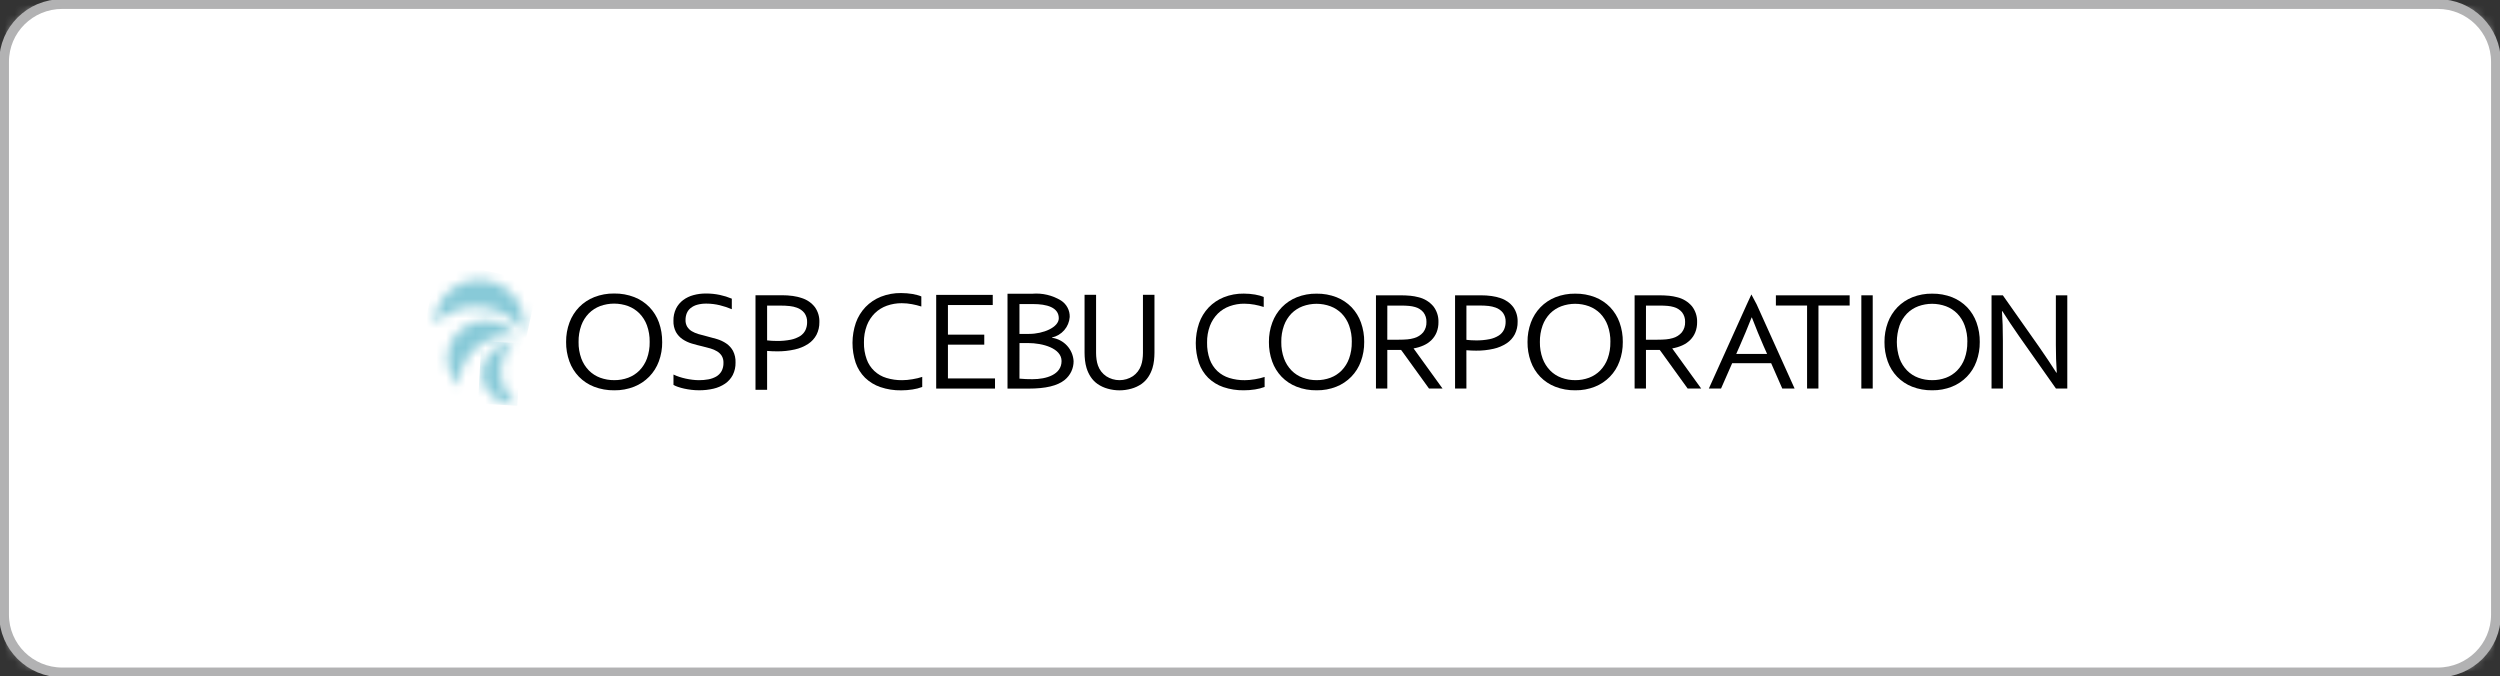 <svg width="255" height="69" viewBox="0 0 255 69" fill="none" xmlns="http://www.w3.org/2000/svg">
<rect x="0" y="0" width="255" height="69" fill="#333333" stroke="none"/>
<g clip-path="url(#clip0_151_732)">
<mask id="mask0_151_732" style="mask-type:luminance" maskUnits="userSpaceOnUse" x="0" y="0" width="255" height="69">
<path d="M6.348 0.411H248.653C249.432 0.411 250.204 0.563 250.924 0.859C251.644 1.155 252.298 1.588 252.849 2.135C253.4 2.682 253.837 3.331 254.135 4.045C254.434 4.759 254.587 5.525 254.587 6.298V62.702C254.587 64.264 253.962 65.761 252.849 66.865C251.736 67.97 250.227 68.59 248.653 68.59H6.348C4.774 68.59 3.265 67.97 2.152 66.865C1.039 65.761 0.414 64.264 0.414 62.702L0.414 6.299C0.414 4.737 1.039 3.24 2.152 2.136C3.265 1.031 4.774 0.411 6.348 0.411Z" fill="white"/>
</mask>
<g mask="url(#mask0_151_732)">
<path d="M254.586 0.411H0.414V68.59H254.586V0.411Z" fill="white"/>
</g>
<path d="M248.652 0.41H6.349C3.071 0.41 0.414 3.047 0.414 6.299V62.701C0.414 65.953 3.071 68.59 6.349 68.59H248.652C251.93 68.59 254.587 65.953 254.587 62.701V6.299C254.587 3.047 251.93 0.41 248.652 0.41Z" fill="white" stroke="#B2B2B3" stroke-miterlimit="10"/>
<mask id="mask1_151_732" style="mask-type:luminance" maskUnits="userSpaceOnUse" x="49" y="34" width="4" height="8">
<path d="M49.176 37.925C49.152 38.385 49.232 38.845 49.41 39.271C49.588 39.697 49.859 40.078 50.204 40.386C50.549 40.695 50.959 40.924 51.404 41.056C51.849 41.188 52.318 41.219 52.777 41.149C52.294 40.806 51.893 40.362 51.603 39.848C51.313 39.334 51.141 38.762 51.099 38.175C51.057 37.587 51.146 36.997 51.361 36.448C51.575 35.898 51.91 35.403 52.34 34.996H52.292C51.493 34.996 50.725 35.301 50.145 35.846C49.565 36.392 49.218 37.137 49.176 37.929" fill="white"/>
</mask>
<g mask="url(#mask1_151_732)">
<path d="M49.096 34.798L48.756 41.176L52.768 41.387L53.108 35.009L49.096 34.798Z" fill="url(#paint0_linear_151_732)"/>
</g>
<mask id="mask2_151_732" style="mask-type:luminance" maskUnits="userSpaceOnUse" x="45" y="32" width="8" height="8">
<path d="M47.411 33.32C46.539 33.889 45.93 34.779 45.718 35.793C45.507 36.808 45.71 37.864 46.283 38.73C46.433 38.957 46.607 39.168 46.802 39.359C46.792 38.616 46.947 37.879 47.256 37.202C47.566 36.525 48.023 35.924 48.594 35.442C49.164 34.96 49.836 34.61 50.559 34.415C51.282 34.22 52.04 34.187 52.778 34.316C52.186 33.495 51.297 32.932 50.297 32.746C49.296 32.561 48.262 32.766 47.411 33.32Z" fill="white"/>
</mask>
<g mask="url(#mask2_151_732)">
<path d="M50.462 29.18L42 34.693L47.406 42.862L55.869 37.348L50.462 29.18Z" fill="url(#paint1_linear_151_732)"/>
</g>
<mask id="mask3_151_732" style="mask-type:luminance" maskUnits="userSpaceOnUse" x="44" y="28" width="10" height="6">
<path d="M44.412 32.108C44.346 32.416 44.311 32.73 44.31 33.046C44.922 32.431 45.663 31.957 46.48 31.659C47.298 31.361 48.171 31.246 49.039 31.322C49.906 31.397 50.746 31.663 51.498 32.098C52.251 32.533 52.897 33.128 53.39 33.84C53.594 32.67 53.327 31.468 52.648 30.491C51.968 29.514 50.93 28.84 49.756 28.614C48.582 28.387 47.365 28.626 46.366 29.279C45.367 29.932 44.666 30.948 44.412 32.108Z" fill="white"/>
</mask>
<g mask="url(#mask3_151_732)">
<path d="M44.727 26.584L43.207 33.605L53.393 35.776L54.913 28.753L44.727 26.584Z" fill="url(#paint2_linear_151_732)"/>
</g>
<path d="M116.581 30.069V36.003C116.58 36.224 116.565 36.445 116.534 36.664C116.507 36.875 116.458 37.083 116.386 37.283C116.231 37.727 115.937 38.11 115.547 38.376C115.144 38.638 114.672 38.777 114.19 38.777C113.708 38.777 113.237 38.638 112.833 38.376C112.443 38.111 112.148 37.728 111.993 37.283C111.923 37.083 111.874 36.875 111.846 36.664C111.816 36.445 111.8 36.224 111.8 36.003V30.068H110.625V35.975C110.625 36.24 110.641 36.505 110.671 36.768C110.7 37.028 110.752 37.284 110.827 37.534C110.924 37.856 111.067 38.163 111.252 38.445C111.438 38.728 111.676 38.973 111.954 39.168C112.267 39.383 112.614 39.544 112.981 39.644C113.771 39.871 114.609 39.871 115.399 39.644C115.766 39.544 116.113 39.383 116.426 39.168C116.704 38.973 116.943 38.728 117.128 38.445C117.313 38.163 117.456 37.856 117.554 37.534C117.628 37.284 117.68 37.028 117.709 36.768C117.739 36.505 117.755 36.24 117.756 35.975V30.068L116.581 30.069Z" fill="black"/>
<path d="M91.975 30.927C91.459 30.924 90.947 31.01 90.461 31.182C90.003 31.344 89.587 31.602 89.239 31.939C88.88 32.295 88.602 32.722 88.421 33.192C88.212 33.748 88.11 34.339 88.123 34.932C88.11 35.515 88.204 36.095 88.4 36.644C88.56 37.097 88.827 37.506 89.177 37.837C89.528 38.168 89.953 38.413 90.417 38.55C90.935 38.708 91.475 38.785 92.018 38.778C92.178 38.778 92.349 38.771 92.528 38.754C92.707 38.736 92.89 38.714 93.072 38.682C93.254 38.649 93.432 38.615 93.605 38.575C93.761 38.539 93.916 38.495 94.068 38.443V39.472C93.749 39.591 93.418 39.677 93.081 39.726C92.7 39.786 92.314 39.816 91.928 39.815C91.203 39.828 90.481 39.715 89.795 39.482C89.21 39.283 88.677 38.957 88.234 38.529C87.805 38.1 87.479 37.58 87.279 37.009C86.841 35.681 86.847 34.247 87.297 32.923C87.51 32.324 87.847 31.776 88.285 31.314C88.726 30.859 89.258 30.502 89.848 30.266C90.506 30.008 91.208 29.88 91.915 29.891C92.117 29.891 92.316 29.9 92.513 29.917C92.71 29.933 92.898 29.958 93.078 29.987C93.247 30.016 93.415 30.054 93.58 30.1C93.715 30.135 93.847 30.18 93.976 30.235V31.264C93.663 31.164 93.343 31.084 93.02 31.025C92.676 30.96 92.327 30.927 91.977 30.927" fill="black"/>
<path d="M126.925 30.976C126.416 30.972 125.91 31.057 125.431 31.229C124.978 31.39 124.567 31.646 124.224 31.981C123.87 32.335 123.596 32.759 123.417 33.225C123.21 33.779 123.11 34.366 123.122 34.956C123.11 35.535 123.202 36.112 123.395 36.659C123.559 37.11 123.825 37.518 124.173 37.852C124.519 38.173 124.934 38.413 125.387 38.552C125.899 38.71 126.432 38.786 126.968 38.779C127.126 38.779 127.294 38.772 127.471 38.755C127.649 38.737 127.827 38.715 128.008 38.684C128.189 38.653 128.363 38.618 128.535 38.577C128.689 38.542 128.841 38.498 128.991 38.447V39.47C128.676 39.588 128.349 39.672 128.016 39.722C127.64 39.782 127.26 39.811 126.879 39.81C126.163 39.823 125.45 39.712 124.773 39.482C124.195 39.283 123.669 38.959 123.232 38.534C122.808 38.107 122.486 37.591 122.29 37.024C121.856 35.703 121.862 34.278 122.307 32.961C122.516 32.367 122.848 31.822 123.282 31.362C123.716 30.91 124.242 30.556 124.826 30.321C125.474 30.064 126.167 29.937 126.865 29.948C127.063 29.948 127.26 29.956 127.454 29.973C127.649 29.99 127.835 30.014 128.013 30.044C128.18 30.072 128.346 30.108 128.509 30.154C128.642 30.19 128.773 30.235 128.9 30.289V31.312C128.591 31.213 128.276 31.133 127.957 31.074C127.617 31.011 127.272 30.978 126.927 30.978" fill="black"/>
<path d="M149.574 39.632H148.416V30.122H151.053C151.417 30.12 151.782 30.144 152.143 30.194C152.456 30.236 152.764 30.31 153.063 30.413C153.578 30.579 154.03 30.898 154.356 31.326C154.661 31.766 154.815 32.291 154.798 32.824C154.807 33.266 154.709 33.703 154.51 34.099C154.314 34.47 154.027 34.787 153.675 35.019C153.269 35.283 152.817 35.473 152.343 35.577C151.759 35.709 151.162 35.772 150.563 35.766C150.246 35.766 149.915 35.751 149.571 35.723L149.574 39.632ZM149.574 34.664C149.73 34.684 149.894 34.697 150.065 34.706C150.235 34.715 150.396 34.72 150.548 34.72C151.016 34.728 151.484 34.685 151.943 34.593C152.276 34.528 152.595 34.401 152.882 34.22C153.109 34.073 153.291 33.867 153.409 33.623C153.522 33.372 153.578 33.099 153.574 32.824C153.588 32.5 153.494 32.18 153.307 31.914C153.112 31.665 152.849 31.477 152.549 31.373C152.321 31.291 152.085 31.236 151.844 31.209C151.537 31.176 151.229 31.161 150.92 31.163H149.575L149.574 34.664Z" fill="black"/>
<path d="M185.479 39.632H184.321V31.167H181.141V30.122H188.665V31.167H185.484L185.479 39.632Z" fill="black"/>
<path d="M191.017 30.122H189.857V39.632H191.017V30.122Z" fill="black"/>
<path d="M208.018 35.424C208.602 36.263 209.178 37.125 209.747 38.012H209.79C209.728 37.088 209.697 36.145 209.698 35.182V30.122H210.864V39.631H209.707L205.973 34.33C205.328 33.406 204.752 32.544 204.244 31.742H204.201C204.263 32.61 204.294 33.621 204.294 34.778V39.631H203.137V30.122H204.289L208.018 35.424Z" fill="black"/>
<path d="M201.935 34.891C201.943 35.566 201.827 36.237 201.594 36.871C201.384 37.452 201.053 37.981 200.621 38.425C200.19 38.869 199.668 39.216 199.091 39.444C198.454 39.696 197.774 39.821 197.089 39.81C196.388 39.822 195.692 39.698 195.039 39.444C194.461 39.218 193.939 38.871 193.508 38.426C193.082 37.979 192.755 37.448 192.548 36.868C192.321 36.232 192.209 35.562 192.217 34.887C192.21 34.208 192.327 33.534 192.562 32.896C192.777 32.316 193.109 31.785 193.538 31.338C193.97 30.895 194.491 30.548 195.067 30.318C195.707 30.067 196.39 29.943 197.077 29.953C197.775 29.942 198.468 30.066 199.118 30.318C199.694 30.547 200.215 30.895 200.647 31.338C201.072 31.785 201.398 32.316 201.605 32.896C201.833 33.535 201.945 34.209 201.936 34.887M200.672 34.887C200.683 34.312 200.589 33.74 200.395 33.198C200.231 32.742 199.972 32.327 199.635 31.977C199.312 31.653 198.922 31.401 198.491 31.239C197.577 30.904 196.573 30.904 195.659 31.239C195.229 31.401 194.839 31.653 194.516 31.977C194.178 32.327 193.919 32.742 193.756 33.198C193.385 34.293 193.385 35.479 193.756 36.574C193.924 37.028 194.185 37.442 194.522 37.791C194.844 38.118 195.234 38.37 195.666 38.529C196.121 38.697 196.603 38.78 197.089 38.775C197.569 38.78 198.045 38.696 198.495 38.529C198.923 38.368 199.31 38.116 199.63 37.791C199.967 37.443 200.226 37.028 200.39 36.574C200.584 36.033 200.678 35.462 200.667 34.887" fill="black"/>
<path d="M165.525 34.891C165.533 35.566 165.417 36.237 165.184 36.871C164.974 37.451 164.642 37.981 164.21 38.425C163.779 38.868 163.257 39.216 162.68 39.444C162.044 39.696 161.364 39.821 160.679 39.81C159.978 39.822 159.282 39.698 158.629 39.444C158.051 39.218 157.528 38.871 157.097 38.426C156.671 37.979 156.344 37.448 156.138 36.868C155.911 36.232 155.799 35.562 155.807 34.887C155.799 34.208 155.916 33.534 156.152 32.896C156.366 32.316 156.698 31.785 157.128 31.338C157.559 30.895 158.08 30.548 158.656 30.318C159.296 30.067 159.979 29.943 160.667 29.953C161.365 29.942 162.058 30.066 162.707 30.318C163.284 30.547 163.805 30.895 164.237 31.338C164.662 31.786 164.988 32.316 165.195 32.896C165.423 33.535 165.535 34.21 165.526 34.887M164.261 34.887C164.272 34.312 164.178 33.74 163.985 33.198C163.821 32.742 163.562 32.327 163.225 31.977C162.902 31.653 162.511 31.401 162.081 31.239C161.167 30.904 160.163 30.904 159.249 31.239C158.819 31.401 158.429 31.653 158.106 31.977C157.768 32.326 157.509 32.742 157.345 33.198C157.152 33.74 157.058 34.312 157.069 34.887C157.058 35.462 157.153 36.033 157.348 36.574C157.516 37.028 157.777 37.442 158.115 37.791C158.436 38.117 158.826 38.37 159.257 38.529C159.713 38.697 160.195 38.78 160.68 38.775C161.16 38.78 161.637 38.696 162.086 38.529C162.515 38.368 162.902 38.116 163.222 37.791C163.559 37.443 163.818 37.028 163.982 36.574C164.176 36.033 164.269 35.462 164.258 34.887" fill="black"/>
<path d="M139.148 34.891C139.156 35.566 139.04 36.237 138.807 36.871C138.597 37.452 138.265 37.981 137.833 38.425C137.402 38.868 136.88 39.216 136.303 39.444C135.667 39.696 134.987 39.821 134.302 39.81C133.601 39.822 132.905 39.698 132.252 39.444C131.674 39.218 131.151 38.871 130.72 38.426C130.294 37.979 129.967 37.448 129.761 36.868C129.534 36.232 129.422 35.562 129.43 34.887C129.422 34.208 129.539 33.534 129.775 32.896C129.989 32.316 130.321 31.785 130.751 31.338C131.183 30.895 131.703 30.548 132.279 30.318C132.919 30.067 133.602 29.943 134.29 29.953C134.988 29.942 135.681 30.066 136.33 30.318C136.907 30.547 137.428 30.895 137.86 31.338C138.285 31.786 138.611 32.316 138.818 32.896C139.046 33.535 139.158 34.21 139.149 34.887M137.884 34.887C137.895 34.312 137.801 33.74 137.608 33.198C137.444 32.743 137.186 32.327 136.849 31.977C136.525 31.653 136.135 31.401 135.704 31.239C134.79 30.904 133.786 30.904 132.872 31.239C132.442 31.401 132.052 31.653 131.729 31.977C131.391 32.326 131.132 32.742 130.968 33.198C130.775 33.74 130.681 34.312 130.692 34.887C130.681 35.462 130.776 36.033 130.972 36.574C131.139 37.028 131.4 37.443 131.738 37.791C132.059 38.117 132.449 38.37 132.881 38.529C133.336 38.697 133.818 38.78 134.304 38.775C134.783 38.78 135.26 38.696 135.709 38.529C136.138 38.368 136.526 38.116 136.846 37.791C137.183 37.443 137.441 37.028 137.605 36.574C137.799 36.033 137.892 35.462 137.881 34.887" fill="black"/>
<path d="M174.303 39.632L178.175 31.046L178.641 30.036L179.178 31.046L183.05 39.632H181.792L180.658 37.046H176.681L175.546 39.632H174.303ZM178.665 32.382C178.242 33.45 177.837 34.422 177.451 35.296L177.095 36.104H180.246L179.886 35.296C179.495 34.406 179.098 33.435 178.692 32.382H178.665Z" fill="black"/>
<path d="M100.396 35.155H96.689V38.6H101.491V39.635H95.492V30.078H101.26V31.113H96.689V34.134H100.396V35.155Z" fill="black"/>
<path d="M102.766 39.637V29.961H105.288C106.316 29.873 107.345 30.115 108.223 30.653C108.504 30.833 108.734 31.083 108.889 31.378C109.045 31.672 109.121 32.001 109.111 32.334C109.076 32.829 108.881 33.299 108.555 33.676C108.229 34.052 107.79 34.315 107.303 34.425V34.453C107.892 34.536 108.433 34.819 108.835 35.255C109.237 35.69 109.475 36.251 109.507 36.84C109.509 37.205 109.429 37.565 109.273 37.895C109.116 38.225 108.888 38.517 108.604 38.748C107.86 39.355 106.653 39.638 104.907 39.638L102.766 39.637ZM103.985 34.058H104.97C106.429 34.058 107.996 33.381 107.996 32.463C107.996 31.345 106.764 31.014 105.368 31.014C104.734 31.014 104.434 31.014 103.985 31.014V34.058ZM103.985 38.621C104.425 38.662 104.867 38.681 105.308 38.678C106.735 38.678 108.279 38.211 108.279 36.827C108.279 35.528 106.368 34.991 104.863 34.991H103.989L103.985 38.621Z" fill="black"/>
<path d="M144.183 35.538C144.54 35.479 144.887 35.374 145.217 35.226C145.515 35.093 145.786 34.907 146.017 34.679C146.242 34.453 146.419 34.185 146.537 33.89C146.665 33.562 146.728 33.211 146.722 32.859C146.742 32.273 146.556 31.699 146.196 31.235C145.802 30.774 145.269 30.451 144.675 30.314C144.413 30.245 144.146 30.196 143.876 30.169C143.522 30.136 143.168 30.12 142.813 30.122H140.348V39.632H141.505V35.694H142.911L143.104 35.953L145.759 39.631H147.139L144.183 35.538ZM141.507 31.168H142.822C143.189 31.168 143.49 31.179 143.727 31.203C143.934 31.221 144.139 31.259 144.338 31.317C144.669 31.406 144.964 31.593 145.185 31.853C145.4 32.136 145.511 32.484 145.498 32.838C145.515 33.218 145.398 33.592 145.167 33.896C144.925 34.182 144.599 34.389 144.236 34.487C144.015 34.552 143.788 34.595 143.559 34.615C143.309 34.638 143.006 34.65 142.65 34.65H141.504L141.507 31.168Z" fill="black"/>
<path d="M170.565 35.538C170.922 35.479 171.27 35.374 171.6 35.226C171.898 35.093 172.169 34.907 172.4 34.679C172.625 34.453 172.802 34.185 172.92 33.89C173.048 33.562 173.111 33.211 173.105 32.859C173.125 32.273 172.939 31.699 172.579 31.235C172.184 30.774 171.651 30.451 171.057 30.314C170.796 30.244 170.528 30.196 170.259 30.169C169.905 30.136 169.55 30.12 169.195 30.122H166.73V39.632H167.888V35.694H169.294L169.486 35.953L172.141 39.631H173.522L170.565 35.538ZM167.89 31.168H169.205C169.572 31.168 169.872 31.179 170.11 31.203C170.317 31.221 170.521 31.259 170.721 31.317C171.051 31.406 171.347 31.593 171.568 31.853C171.783 32.136 171.894 32.484 171.881 32.838C171.898 33.218 171.781 33.592 171.55 33.896C171.307 34.182 170.982 34.389 170.618 34.487C170.398 34.552 170.171 34.595 169.942 34.615C169.691 34.638 169.388 34.65 169.032 34.65H167.887L167.89 31.168Z" fill="black"/>
<path d="M67.544 34.881C67.552 35.558 67.436 36.23 67.201 36.865C66.987 37.448 66.652 37.979 66.217 38.423C65.782 38.868 65.257 39.216 64.677 39.445C64.034 39.696 63.349 39.821 62.658 39.811C61.952 39.822 61.25 39.698 60.591 39.445C60.008 39.218 59.481 38.87 59.046 38.423C58.617 37.976 58.288 37.445 58.078 36.865C57.849 36.228 57.735 35.556 57.743 34.88C57.735 34.2 57.852 33.523 58.09 32.885C58.306 32.304 58.641 31.774 59.072 31.326C59.509 30.882 60.034 30.534 60.615 30.305C61.261 30.053 61.95 29.928 62.643 29.938C63.346 29.927 64.044 30.052 64.699 30.305C65.281 30.533 65.807 30.881 66.243 31.327C66.671 31.774 67 32.305 67.21 32.886C67.438 33.526 67.55 34.202 67.541 34.881M66.266 34.881C66.277 34.305 66.183 33.731 65.989 33.188C65.823 32.731 65.561 32.314 65.221 31.965C64.895 31.637 64.502 31.384 64.068 31.22C63.146 30.885 62.134 30.885 61.212 31.22C60.779 31.384 60.386 31.638 60.06 31.965C59.72 32.314 59.458 32.731 59.292 33.188C59.098 33.731 59.004 34.305 59.014 34.881C59.003 35.457 59.099 36.029 59.296 36.571C59.465 37.026 59.728 37.442 60.069 37.791C60.394 38.117 60.787 38.369 61.221 38.529C61.68 38.696 62.166 38.78 62.656 38.775C63.14 38.78 63.622 38.697 64.076 38.529C64.507 38.368 64.898 38.116 65.221 37.791C65.561 37.442 65.822 37.027 65.989 36.571C66.183 36.029 66.277 35.456 66.266 34.881Z" fill="black"/>
<path d="M69.923 32.633C69.914 32.876 69.973 33.116 70.094 33.327C70.21 33.511 70.368 33.666 70.554 33.779C70.765 33.904 70.991 34.002 71.227 34.071C71.483 34.146 71.747 34.218 72.023 34.283C72.395 34.375 72.761 34.474 73.12 34.582C73.462 34.683 73.787 34.836 74.082 35.035C74.365 35.229 74.599 35.485 74.764 35.784C74.951 36.153 75.041 36.562 75.025 36.974C75.037 37.416 74.94 37.854 74.742 38.251C74.558 38.603 74.29 38.906 73.961 39.132C73.603 39.373 73.203 39.547 72.782 39.644C72.294 39.758 71.794 39.813 71.293 39.808C71.039 39.808 70.784 39.793 70.531 39.763C70.271 39.732 70.022 39.691 69.787 39.639C69.57 39.592 69.356 39.532 69.146 39.46C68.989 39.409 68.838 39.343 68.695 39.261V38.202C68.882 38.293 69.075 38.371 69.273 38.436C69.491 38.507 69.711 38.568 69.935 38.617C70.165 38.667 70.396 38.707 70.63 38.735C70.85 38.763 71.07 38.777 71.292 38.778C71.613 38.78 71.933 38.753 72.249 38.696C72.53 38.647 72.8 38.55 73.049 38.411C73.275 38.281 73.463 38.093 73.593 37.868C73.735 37.602 73.804 37.304 73.793 37.004C73.803 36.756 73.742 36.511 73.618 36.297C73.499 36.111 73.338 35.955 73.149 35.84C72.937 35.712 72.709 35.612 72.471 35.544C72.216 35.469 71.947 35.396 71.665 35.332C71.292 35.245 70.929 35.15 70.572 35.044C70.234 34.945 69.912 34.795 69.62 34.599C69.341 34.41 69.11 34.159 68.946 33.866C68.763 33.511 68.675 33.116 68.691 32.718C68.68 32.287 68.772 31.859 68.959 31.47C69.129 31.131 69.377 30.835 69.682 30.606C69.997 30.373 70.354 30.202 70.734 30.102C71.147 29.99 71.574 29.935 72.002 29.938C72.483 29.935 72.962 29.984 73.432 30.084C73.848 30.173 74.254 30.3 74.645 30.464V31.539C74.247 31.372 73.836 31.237 73.417 31.133C72.972 31.025 72.516 30.97 72.058 30.969C71.74 30.963 71.421 31.002 71.114 31.085C70.871 31.151 70.645 31.265 70.448 31.42C70.274 31.56 70.138 31.74 70.052 31.945C69.965 32.164 69.921 32.397 69.924 32.633" fill="black"/>
<path d="M78.245 39.757H77.061V30.114H79.752C80.124 30.113 80.497 30.137 80.866 30.187C81.185 30.23 81.5 30.305 81.804 30.41C82.33 30.578 82.792 30.901 83.127 31.337C83.438 31.781 83.595 32.312 83.577 32.852C83.586 33.301 83.486 33.745 83.283 34.147C83.083 34.524 82.79 34.845 82.431 35.08C82.016 35.349 81.556 35.54 81.072 35.645C80.476 35.78 79.865 35.845 79.253 35.837C78.929 35.837 78.592 35.822 78.245 35.794V39.757ZM78.245 34.719C78.405 34.739 78.576 34.753 78.746 34.763C78.917 34.772 79.085 34.777 79.243 34.777C79.72 34.784 80.197 34.741 80.666 34.649C81.006 34.582 81.33 34.453 81.624 34.27C81.856 34.121 82.041 33.911 82.16 33.663C82.275 33.408 82.331 33.131 82.325 32.852C82.339 32.523 82.243 32.2 82.053 31.931C81.854 31.678 81.585 31.488 81.28 31.384C81.048 31.3 80.807 31.245 80.561 31.219C80.248 31.185 79.933 31.169 79.617 31.171H78.245V34.719Z" fill="black"/>
</g>
<defs>
<linearGradient id="paint0_linear_151_732" x1="238.677" y1="418.556" x2="238.72" y2="417.733" gradientUnits="userSpaceOnUse">
<stop stop-color="#0282C8"/>
<stop offset="0.185" stop-color="#0285C3"/>
<stop offset="0.381" stop-color="#058FB6"/>
<stop offset="0.58" stop-color="#0AA1A2"/>
<stop offset="0.652" stop-color="#19A5A8"/>
<stop offset="0.79" stop-color="#41B2B9"/>
<stop offset="0.98" stop-color="#81C7D5"/>
<stop offset="0.999" stop-color="#88CAD8"/>
<stop offset="1" stop-color="#88CAD8"/>
</linearGradient>
<linearGradient id="paint1_linear_151_732" x1="-146.015" y1="412.15" x2="-145.324" y2="411.692" gradientUnits="userSpaceOnUse">
<stop stop-color="#0282C8"/>
<stop offset="0.185" stop-color="#0285C3"/>
<stop offset="0.381" stop-color="#058FB6"/>
<stop offset="0.58" stop-color="#0AA1A2"/>
<stop offset="0.652" stop-color="#19A5A8"/>
<stop offset="0.79" stop-color="#41B2B9"/>
<stop offset="0.98" stop-color="#81C7D5"/>
<stop offset="0.999" stop-color="#88CAD8"/>
<stop offset="1" stop-color="#88CAD8"/>
</linearGradient>
<linearGradient id="paint2_linear_151_732" x1="181.116" y1="436.03" x2="181.287" y2="435.229" gradientUnits="userSpaceOnUse">
<stop stop-color="#0282C8"/>
<stop offset="0.185" stop-color="#0285C3"/>
<stop offset="0.381" stop-color="#058FB6"/>
<stop offset="0.58" stop-color="#0AA1A2"/>
<stop offset="0.652" stop-color="#19A5A8"/>
<stop offset="0.79" stop-color="#41B2B9"/>
<stop offset="0.98" stop-color="#81C7D5"/>
<stop offset="0.999" stop-color="#88CAD8"/>
<stop offset="1" stop-color="#88CAD8"/>
</linearGradient>
<clipPath id="clip0_151_732">
<rect width="255" height="69" fill="white"/>
</clipPath>
</defs>
</svg>
